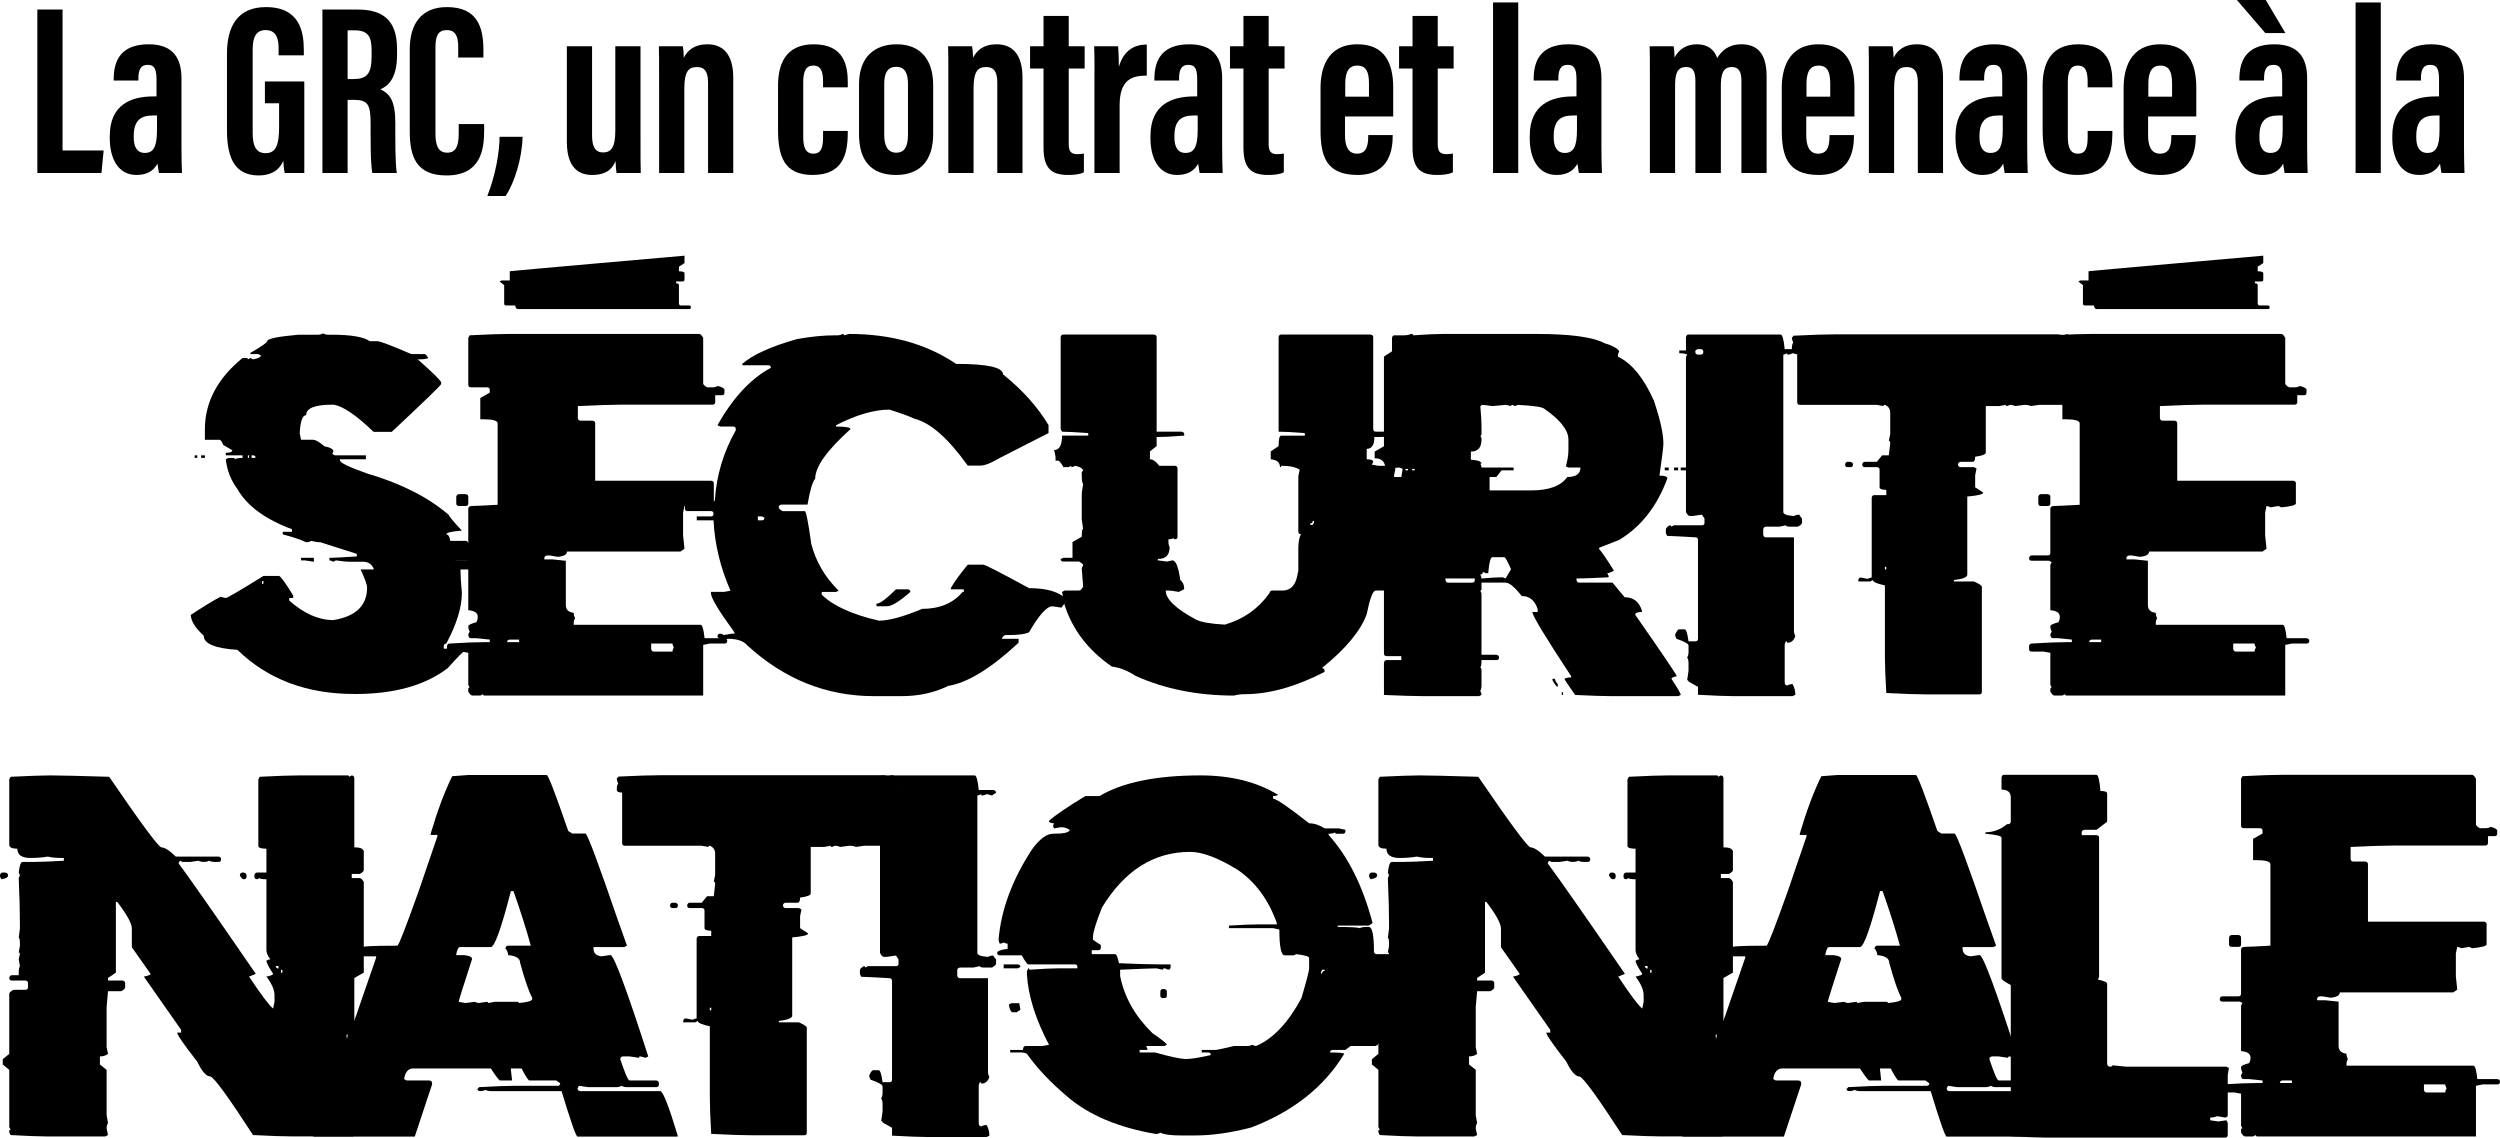 <?xml version="1.0" encoding="UTF-8"?>
<svg id="_ÎÓÈ_1" data-name="—ÎÓÈ_1" xmlns="http://www.w3.org/2000/svg" viewBox="0 0 1280.727 582.788">
  <g>
    <path d="M1.414,447.005h1.312c.941,.201,1.413,.673,1.413,1.413,0,1.01-1.144,1.683-3.432,2.019l-.707-1.312v-.706c.136-.941,.606-1.413,1.414-1.413Zm24.532-49.772c4.375,0,14.369,.237,29.984,.707,15.951,23.355,24.834,35.402,26.652,36.142,1.75,0,4.24,1.582,7.471,4.745h21.907c.874,.136,1.312,.606,1.312,1.413,0,.876-.439,1.312-1.312,1.312h-2.12c-1.01,0-1.918-.202-2.726-.606-.742,.403-1.65,.606-2.726,.606-1.009,0-1.918-.202-2.726-.606l-4.038,.606h-4.139l-1.312-.606-.707,1.312c5.383,7.202,18.575,26.081,39.574,56.636l-3.433,1.413c6.259,9.424,10.363,14.875,12.316,16.355l.707-3.433v-3.433c0-2.69-1.381-5.856-4.14-9.489,2.287-.47,3.433-.941,3.433-1.413-2.289-3.499-3.433-5.755-3.433-6.765,.874-.47,1.548-.706,2.019-.706-1.348-1.682-2.019-3.264-2.019-4.745v-36.243c-2.289,0-3.433-.201-3.433-.606l-1.312,.606c-.943,0-1.413-.436-1.413-1.312v-.706c.134-.941,.606-1.413,1.413-1.413h4.745v-12.216c-2.761,0-4.139-.471-4.139-1.413v-34.123l.706-1.312c9.086-.47,15.916-.707,20.494-.707h24.532c.47,0,.706,.237,.706,.707l1.414-.707c.874,.136,1.312,.606,1.312,1.414v35.435c2.96,0,4.575,.674,4.846,2.019v9.591c0,.673-.707,1.347-2.12,2.019h-4.038v2.12h4.038c.672,0,1.379,.674,2.12,2.019v46.438l-4.846,2.727v26.551c0,.606-1.348,1.515-4.039,2.726l.606,4.846v16.355c2.287,0,3.433,.439,3.433,1.312v25.239l.706,3.432-1.413,.707h-30.69c-4.51,0-11.342-.236-20.494-.707-12.518-19.315-19.787-29.31-21.806-29.983-2.087,0-4.341-2.523-6.764-7.571-6.865-8.816-10.297-13.796-10.297-14.941h2.019v-1.413l-19.08-27.258c2.287-.47,3.432-.941,3.432-1.413l-9.59-13.629v-9.591c0-2.558-2.491-7.101-7.471-13.629h-.707v36.242l-4.038,2.727v1.312h7.471c.874,.136,1.312,.606,1.312,1.414v2.019c0,.674-.674,1.348-2.019,2.019h-6.764l-.707,8.177v20.494l.707,3.433c-1.077,.875-2.458,1.312-4.139,1.312v4.139l3.433,2.726v23.22l.707,4.038c-.472,.808-.707,1.717-.707,2.727l.707,3.432-1.413,.707H23.926c-3.904,0-10.062-.236-18.475-.707l-.707-1.312v-.707c0-.472,.235-.707,.707-.707l-.707-1.312v-29.378l-3.332-2.726v-2.726l3.332-2.726v-30.69c0-.672,.707-1.379,2.12-2.12h6.057c.942,0,1.414-.436,1.414-1.312v-2.019c0-.942-.472-1.414-1.414-1.414H6.158c-.943,0-1.413-.436-1.413-1.312,.134-.942,.606-1.414,1.413-1.414h3.433v-1.312c0-1.547,.202-2.69,.606-3.432l-.606-3.433,.606-2.727c0-.47-.202-.706-.606-.706l.606-3.433v-1.312c0-1.817-.202-2.726-.606-2.726l.606-4.846v-2.726c0-5.922-.202-13.629-.606-23.119l.606-1.413-.606-1.413c.404-3.635,1.076-5.452,2.019-5.452h6.158c3.163,0,8.143-.202,14.941-.606v-1.413h-.606c-3.366,0-5.89-.235-7.571-.707-2.962,.472-5.923,.707-8.884,.707-4.51,0-6.764-1.581-6.764-4.745-2.761,0-4.139-.672-4.139-2.019v-33.517l.707-1.312c9.758-.47,16.59-.707,20.494-.707Zm98.229,49.772h.707c.941,.201,1.413,.673,1.413,1.413v.706c0,.876-.472,1.312-1.413,1.312-.674,0-1.348-.672-2.019-2.019,.134-.941,.571-1.413,1.312-1.413Zm17.061,47.852c.134,.875,.606,1.312,1.413,1.312v-1.312h-1.413Zm2.726,2.019v1.413h.707v-1.413h-.707Z"/>
    <path d="M239.82,397.032h40.281c.808,.136,4.475,9.691,11.004,28.671l2.019,1.312h6.865c1.212,.943,6.663,15.547,16.355,43.815l4.846,13.629-1.413,.706h-15.749v.707c0,2.423,1.379,3.769,4.14,4.038l4.139-.606h.606c1.951,1.01,8.345,18.308,19.182,51.891l-1.413,.706c-1.549-.47-2.458-.706-2.726-.706-.404,0-.606,.236-.606,.706l-4.846-.706h-3.433c-.875,.136-1.312,.606-1.312,1.413,2.424,7.269,4.004,10.903,4.745,10.903h13.73c.873,.136,1.312,.606,1.312,1.413v.606c0,.943-.439,1.414-1.312,1.414h-15.043c-1.077,0-1.985-.235-2.726-.707-.808,.472-1.751,.707-2.826,.707h-14.336l-4.745-.707-.706,1.413c.134,.876,.606,1.312,1.413,1.312h40.987c1.346,0,4.307,7.537,8.884,22.614v.706h-51.284c-.742,0-3.468-7.773-8.178-23.32h-36.243c-1.009,0-1.918-.201-2.726-.606-.808,.404-1.716,.606-2.726,.606-.943,0-1.413-.436-1.413-1.312,.47,0,.706-.234,.706-.706,8.413-.471,14.571-.707,18.475-.707h21.907c.874,0,1.312-.436,1.312-1.312l-2.019-1.413h-13.73c-.539,0-1.885-2.053-4.038-6.158h-5.451v.706c0,.404,.202,2.222,.606,5.452h-6.158c-.472,0-2.054-2.053-4.745-6.158h-39.675c-2.625,0-4.207,1.817-4.745,5.451l1.312,.707h11.61c.941,.136,1.413,.606,1.413,1.413v.606l-8.884,26.753h-51.992v-.706l9.591-27.358-20.494-.707c-.941,0-1.413-.438-1.413-1.312,2.289-7.335,3.904-11.004,4.846-11.004h18.475c3.299,0,5.553-3.869,6.765-11.61,.808-.065,3.096-5.754,6.864-17.061l7.572-21.907v-.707h-6.865c-.941-4.24-1.11-5.72-.505-4.442-.606-.672,5.484-1.009,18.273-1.009,.673-.135,4.307-9.455,10.903-27.965l9.591-28.065v-.707h-3.433v-.706c3.433-11.644,7.101-21.436,11.004-29.378l8.178-.606Zm21.907,59.462c-4.914,19.115-8.347,28.671-10.298,28.671h-15.749c-.875,0-1.549,1.381-2.019,4.14h4.139c2.691,.27,4.039,.943,4.039,2.019-4.578,14.067-6.865,21.369-6.865,21.907l3.433,.606,4.846-.606c.874,.404,1.547,.606,2.019,.606l4.14-.606c.403,0,.606,.202,.606,.606l3.433-.606h11.609c.471,0,.707,.202,.707,.606,4.576-.403,6.865-1.075,6.865-2.019v-.707c-1.684-3.028-3.735-8.95-6.158-17.768,0-2.356-2.054-3.701-6.158-4.038,0-1.144-.472-2.287-1.414-3.433,.202-.941,.672-1.413,1.414-1.413h11.609c-2.289-8.345-5.25-17.667-8.884-27.965h-1.312Z"/>
    <path d="M338.505,397.133h113.573c1.01,0,1.919,.236,2.727,.707,.808-.471,1.716-.707,2.726-.707,.941,1.145,1.413,2.054,1.413,2.726l-.707,1.413c.471,2.357,1.379,4.174,2.727,5.452v25.845l-.707,1.312-3.433-.606h-14.234l-4.14,.606c-.741-.403-1.852-.606-3.331-.606l-4.745,.606c-.808-.403-1.716-.606-2.726-.606l-1.413,.606c-.472,0-.707-.201-.707-.606l-3.331,.606h-6.865v23.826c0,.942-1.817,1.649-5.451,2.119,0,1.751-.439,2.625-1.312,2.625h-6.158c-.876,.202-1.312,.674-1.312,1.414,.134,.875,.571,1.312,1.312,1.312h6.864l1.312,.707-.706,3.433v6.158l4.139,2.726c0,.876-2.726,1.549-8.177,2.019v40.079c0,1.279-2.289,2.188-6.865,2.726v.706h10.297c2.691,1.212,4.038,2.12,4.038,2.727v53.809c0,.874-.439,1.312-1.312,1.312h-27.258c-4.578,0-11.375-.236-20.394-.707-.472-8.346-.706-14.471-.706-18.374v-36.747c-4.106-.874-6.158-1.782-6.158-2.726l-1.312,.706h-6.158v-.706c.134-.874,.606-1.312,1.413-1.312l3.331,.707c.874-.471,1.581-.707,2.12-.707v-40.887c.135-.874,.571-1.312,1.312-1.312h6.158v-2.726c-2.288,0-3.432-.438-3.432-1.312v-8.884c0-.942-.472-1.414-1.414-1.414h-6.057c-.943,0-1.414-.436-1.414-1.312,.135-.942,.606-1.414,1.414-1.414h6.057l2.726-3.331h3.433l.707-6.158c0-.874-.236-1.312-.707-1.312l.707-3.433v-10.903c0-1.951-.909-3.297-2.726-4.038-.472,0-.707,.202-.707,.606l-3.433-.606h-39.372c-.941,0-1.413-.47-1.413-1.413v-25.845c-1.817,0-2.727-.436-2.727-1.312v-.706c0-1.01,.237-1.918,.707-2.727-.47-.808-.707-1.716-.707-2.726,.472,0,.707-.234,.707-.706,9.758-.471,17.026-.707,21.807-.707Zm6.057,65.317h1.414c.873,.202,1.312,.674,1.312,1.414,0,.875-.44,1.312-1.312,1.312h-1.414c-.875,0-1.312-.436-1.312-1.312,.135-.942,.571-1.414,1.312-1.414Zm19.081,53.81v1.312h.706v-1.312h-.706Z"/>
    <path d="M452.132,397.233h47.145c.941,0,1.648,2.491,2.12,7.471h7.471c.941,.202,1.413,.674,1.413,1.414l-2.12,1.413c-1.549-.47-2.457-.707-2.726-.707-.808,.472-1.716,.707-2.726,.707v-.707c-.876,.472-1.549,.707-2.019,.707v80.663c0,1.077,1.817,1.751,5.452,2.019,.808-.47,1.716-.707,2.726-.707,0,.202,.47,.876,1.413,2.019v2.12c0,.606-.706,1.279-2.12,2.019h-4.038c-1.413,0-2.12-.235-2.12-.707l-3.331,.707h-6.865c-.943,.135-1.413,.606-1.413,1.413v2.726c.134,.875,.606,1.312,1.413,1.312h14.336v47.852c0,1.01,.234,1.918,.706,2.726-.741,2.289-2.12,3.433-4.139,3.433,0-.47-.236-.707-.707-.707l-.606,1.414v19.787c.134,.941,.571,1.413,1.312,1.413,.808-.472,1.716-.707,2.726-.707,.941,1.682,1.413,3.499,1.413,5.452l-1.413,.706h-30.084c-3.837,0-9.962-.236-18.374-.706v-4.038l-4.846-2.727c0-.472-.237-.706-.707-.706l.707-4.846v-4.039c0-1.077-.237-1.985-.707-2.726,.47-.808,.707-1.716,.707-2.726v-3.433c0-.874-2.054-2.019-6.158-3.433-.471-.873-.707-1.547-.707-2.019,.741-1.884,1.446-2.827,2.12-2.827h2.726c.808,0,1.48,2.054,2.019,6.158h3.433c.941,0,1.413-.436,1.413-1.312v-50.578c0-.941-.472-1.413-1.413-1.413-8.011-.47-12.787-.707-14.336-.707l-.707-1.312v-2.019c0-.672,.674-1.379,2.019-2.12,.472,0,.707,.236,.707,.707l1.413-.707h14.335c.874,0,1.312-.438,1.312-1.312v-2.12l-1.312-2.019-4.846,.707h-1.312c-.673,0-1.347-.672-2.019-2.019v-79.351l.606-1.312c-.674-.47-2.019-.707-4.038-.707v-1.413h3.433v-6.764c.134-.942,.571-1.414,1.312-1.414Zm3.433,8.885c.134,.943,.606,1.413,1.413,1.413h1.312c.941,0,1.413-.47,1.413-1.413,0-.942-.472-1.414-1.413-1.414h-1.312c-.943,.202-1.413,.674-1.413,1.414Z"/>
    <path d="M615.025,397.233c15.681,0,28.939,3.332,39.775,9.995-.808,.403-1.683,.606-2.624,.606v1.312c1.615,0,7.773,4.207,18.475,12.619,2.625,0,5.282,.876,7.976,2.625h7.369l3.231,.707v.706c0,.876-.439,1.312-1.312,1.312h-3.331c-.404,0-.606-.235-.606-.706-.742,.471-1.853,.706-3.332,.706v.606c10.027,11.173,17.531,26.216,22.513,45.127l-1.918,1.312h-15.951v.707c6.527,0,10.298,.202,11.308,.606,.739-.403,1.85-.606,3.331-.606h1.312c1.749,0,2.625,4.207,2.625,12.619,.134,.875,.571,1.312,1.312,1.312h6.663c.403,0,.606,.202,.606,.606l1.413-.606h.606c2.69,.27,4.038,.908,4.038,1.918,0,14.739-4.207,29.58-12.619,44.522l-1.312,.606h-12.62l-2.726,2.019h-6.561c-.876,.136-1.312,.573-1.312,1.312,4.846,0,7.269,.237,7.269,.707-10.298,16.96-26.215,29.545-47.752,37.757-10.499,2.691-20.023,4.038-28.57,4.038h-7.269c-5.184,0-8.717-.472-10.6-1.413-.876,.47-1.55,.707-2.019,.707-19.451-3.299-34.695-9.727-45.732-19.283-8.548-7.2-15.413-14.469-20.595-21.806-.741-.47-1.615-.707-2.625-.707h-5.956v-1.312h6.561c0-1.345,.471-2.019,1.414-2.019h8.581l3.331-.606c-6.864-13.057-10.635-25.003-11.307-35.839v-2.019l.707-1.312c.403,0,.606,.236,.606,.707,6.663-.471,11.542-.707,14.639-.707h9.894v-.707c0-.873-.439-1.312-1.312-1.312h-23.825c-.54,0-1.65-1.547-3.332-4.644h-11.307c-.876,0-1.312-.436-1.312-1.312,0-.874,1.782-1.547,5.351-2.019v-2.625c-.472,0-1.145-.202-2.019-.606-.875,.403-1.549,.606-2.019,.606-.404-.874-.606-1.548-.606-2.019,1.277-15.345,6.999-30.791,17.162-46.338,3.902-5.316,7.471-7.976,10.701-7.976,5.72,0,8.581-.672,8.581-2.019-1.481-.874-2.794-1.312-3.938-1.312h-.706l-3.332,.606-.606-1.312,.606-1.312c-1.751,0-2.625-.436-2.625-1.312,3.297-2.893,9.49-7.1,18.576-12.619h7.269c11.845-7.066,29.108-10.601,51.79-10.601Zm-100.855,96.815h7.269c.874,.136,1.312,.573,1.312,1.312l-1.312,.707h-7.269v-2.019Zm3.938,19.889h4.038l.606,3.331-1.919,1.312h-2.019c-.876,0-1.549-1.312-2.019-3.937l1.312-.707Zm41.796-33.82v1.312l4.038,2.726v1.312c0,.876-.472,1.312-1.414,1.312h-3.231v2.019h11.913c.739,0,1.413,1.549,2.019,4.644,9.49,.404,16.557,.606,21.201,.606h5.249v1.312c0,.943-.439,1.414-1.312,1.414-.808-.471-1.447-.707-1.918-.707-.472,0-.706,.236-.706,.707l-3.332-.707c-1.615,0-7.809,.236-18.575,.707v3.231c2.152,10.837,7.672,20.595,16.557,29.276,4.912,3.366,7.369,5.351,7.369,5.957l-1.312,.606h-9.288l.606,1.312v.706h-3.938v1.312h7.976c7.874,2.222,13.157,3.332,15.85,3.332,2.557,0,6.764-.672,12.619-2.019,0-.874-.439-1.312-1.312-1.312h-3.331v-1.312h7.269c.47,0,3.566-.672,9.288-2.019h6.663c1.01,0,1.883-.202,2.625-.606,.873,.403,1.547,.606,2.019,.606,8.683-3.701,16.421-11.878,23.22-24.532,2.625-8.884,3.938-13.965,3.938-15.244v-5.351c0-.74-2.188-1.379-6.562-1.918l-1.312,.606h-4.644c-1.817,0-2.726-4.407-2.726-13.225l-3.231-.707h-22.614v-1.312c6.663-.403,11.542-.606,14.639-.606h9.894v-.707c-4.174-11.776-10.803-20.83-19.889-27.156-10.029-6.191-18.206-9.288-24.531-9.288-18.51,0-33.552,9.489-45.127,28.469-3.097,7.809-4.644,12.89-4.644,15.244Zm35.839,26.552h.706c.874,.136,1.312,.572,1.312,1.312v2.019c0,.876-.439,1.312-1.312,1.312h-.706c-.876,0-1.312-.436-1.312-1.312v-2.019c.134-.874,.57-1.312,1.312-1.312Zm81.571-9.894l-.606,1.312v.606h.606c0-.874,.436-1.312,1.312-1.312v-.606h-1.312Z"/>
    <path d="M702.806,447.005h1.312c.941,.201,1.413,.673,1.413,1.413,0,1.01-1.144,1.683-3.433,2.019l-.706-1.312v-.706c.136-.941,.606-1.413,1.413-1.413Zm24.532-49.772c4.374,0,14.368,.237,29.983,.707,15.951,23.355,24.835,35.402,26.652,36.142,1.749,0,4.239,1.582,7.47,4.745h21.907c.874,.136,1.312,.606,1.312,1.413,0,.876-.439,1.312-1.312,1.312h-2.12c-1.009,0-1.918-.202-2.726-.606-.741,.403-1.649,.606-2.726,.606-1.01,0-1.918-.202-2.726-.606l-4.038,.606h-4.14l-1.312-.606-.706,1.312c5.384,7.202,18.575,26.081,39.574,56.636l-3.433,1.413c6.259,9.424,10.363,14.875,12.316,16.355l.707-3.433v-3.433c0-2.69-1.381-5.856-4.14-9.489,2.287-.47,3.433-.941,3.433-1.413-2.289-3.499-3.433-5.755-3.433-6.765,.874-.47,1.548-.706,2.019-.706-1.348-1.682-2.019-3.264-2.019-4.745v-36.243c-2.289,0-3.433-.201-3.433-.606l-1.312,.606c-.943,0-1.413-.436-1.413-1.312v-.706c.134-.941,.606-1.413,1.413-1.413h4.745v-12.216c-2.761,0-4.139-.471-4.139-1.413v-34.123l.706-1.312c9.086-.47,15.916-.707,20.494-.707h24.532c.47,0,.706,.237,.706,.707l1.414-.707c.874,.136,1.312,.606,1.312,1.414v35.435c2.96,0,4.575,.674,4.846,2.019v9.591c0,.673-.707,1.347-2.12,2.019h-4.038v2.12h4.038c.672,0,1.379,.674,2.12,2.019v46.438l-4.846,2.727v26.551c0,.606-1.348,1.515-4.039,2.726l.606,4.846v16.355c2.287,0,3.433,.439,3.433,1.312v25.239l.706,3.432-1.413,.707h-30.69c-4.51,0-11.342-.236-20.494-.707-12.518-19.315-19.787-29.31-21.806-29.983-2.087,0-4.341-2.523-6.764-7.571-6.865-8.816-10.298-13.796-10.298-14.941h2.019v-1.413l-19.081-27.258c2.287-.47,3.433-.941,3.433-1.413l-9.591-13.629v-9.591c0-2.558-2.49-7.101-7.471-13.629h-.706v36.242l-4.038,2.727v1.312h7.471c.873,.136,1.312,.606,1.312,1.414v2.019c0,.674-.673,1.348-2.019,2.019h-6.764l-.707,8.177v20.494l.707,3.433c-1.078,.875-2.458,1.312-4.14,1.312v4.139l3.433,2.726v23.22l.707,4.038c-.472,.808-.707,1.717-.707,2.727l.707,3.432-1.414,.707h-29.983c-3.904,0-10.062-.236-18.475-.707l-.707-1.312v-.707c0-.472,.235-.707,.707-.707l-.707-1.312v-29.378l-3.331-2.726v-2.726l3.331-2.726v-30.69c0-.672,.707-1.379,2.12-2.12h6.058c.941,0,1.413-.436,1.413-1.312v-2.019c0-.942-.472-1.414-1.413-1.414h-6.764c-.943,0-1.414-.436-1.414-1.312,.135-.942,.606-1.414,1.414-1.414h3.433v-1.312c0-1.547,.201-2.69,.606-3.432l-.606-3.433,.606-2.727c0-.47-.202-.706-.606-.706l.606-3.433v-1.312c0-1.817-.202-2.726-.606-2.726l.606-4.846v-2.726c0-5.922-.202-13.629-.606-23.119l.606-1.413-.606-1.413c.403-3.635,1.075-5.452,2.019-5.452h6.158c3.163,0,8.143-.202,14.941-.606v-1.413h-.606c-3.366,0-5.891-.235-7.572-.707-2.962,.472-5.923,.707-8.884,.707-4.51,0-6.764-1.581-6.764-4.745-2.761,0-4.14-.672-4.14-2.019v-33.517l.707-1.312c9.758-.47,16.59-.707,20.494-.707Zm98.228,49.772h.707c.941,.201,1.413,.673,1.413,1.413v.706c0,.876-.472,1.312-1.413,1.312-.674,0-1.348-.672-2.019-2.019,.134-.941,.571-1.413,1.312-1.413Zm17.061,47.852c.134,.875,.606,1.312,1.413,1.312v-1.312h-1.413Zm2.726,2.019v1.413h.707v-1.413h-.707Z"/>
    <path d="M941.212,397.032h40.281c.808,.136,4.475,9.691,11.004,28.671l2.019,1.312h6.865c1.212,.943,6.663,15.547,16.355,43.815l4.846,13.629-1.413,.706h-15.749v.707c0,2.423,1.379,3.769,4.14,4.038l4.139-.606h.606c1.951,1.01,8.345,18.308,19.182,51.891l-1.413,.706c-1.549-.47-2.458-.706-2.726-.706-.404,0-.606,.236-.606,.706l-4.846-.706h-3.433c-.875,.136-1.312,.606-1.312,1.413,2.424,7.269,4.004,10.903,4.745,10.903h13.73c.873,.136,1.312,.606,1.312,1.413v.606c0,.943-.439,1.414-1.312,1.414h-15.043c-1.077,0-1.985-.235-2.726-.707-.808,.472-1.751,.707-2.826,.707h-14.336l-4.745-.707-.706,1.413c.134,.876,.606,1.312,1.413,1.312h40.987c1.346,0,4.307,7.537,8.884,22.614v.706h-51.284c-.742,0-3.468-7.773-8.178-23.32h-36.243c-1.009,0-1.918-.201-2.726-.606-.808,.404-1.716,.606-2.726,.606-.943,0-1.413-.436-1.413-1.312,.47,0,.706-.234,.706-.706,8.413-.471,14.571-.707,18.475-.707h21.907c.874,0,1.312-.436,1.312-1.312l-2.019-1.413h-13.73c-.539,0-1.885-2.053-4.038-6.158h-5.451v.706c0,.404,.202,2.222,.606,5.452h-6.158c-.472,0-2.054-2.053-4.745-6.158h-39.675c-2.625,0-4.207,1.817-4.745,5.451l1.312,.707h11.61c.941,.136,1.413,.606,1.413,1.413v.606l-8.884,26.753h-51.992v-.706l9.591-27.358-20.494-.707c-.941,0-1.413-.438-1.413-1.312,2.289-7.335,3.904-11.004,4.846-11.004h18.475c3.299,0,5.553-3.869,6.765-11.61,.808-.065,3.096-5.754,6.864-17.061l7.572-21.907v-.707h-6.865c-.941-4.24-1.11-5.72-.505-4.442-.606-.672,5.484-1.009,18.273-1.009,.673-.135,4.307-9.455,10.903-27.965l9.591-28.065v-.707h-3.433v-.706c3.433-11.644,7.101-21.436,11.004-29.378l8.178-.606Zm21.907,59.462c-4.914,19.115-8.347,28.671-10.298,28.671h-15.749c-.875,0-1.549,1.381-2.019,4.14h4.139c2.691,.27,4.039,.943,4.039,2.019-4.578,14.067-6.865,21.369-6.865,21.907l3.433,.606,4.846-.606c.874,.404,1.547,.606,2.019,.606l4.14-.606c.403,0,.606,.202,.606,.606l3.433-.606h11.609c.471,0,.707,.202,.707,.606,4.576-.403,6.865-1.075,6.865-2.019v-.707c-1.684-3.028-3.735-8.95-6.158-17.768,0-2.356-2.054-3.701-6.158-4.038,0-1.144-.472-2.287-1.414-3.433,.202-.941,.672-1.413,1.414-1.413h11.609c-2.289-8.345-5.25-17.667-8.884-27.965h-1.312Z"/>
    <path d="M1026.672,396.931h47.348c.874,0,1.548,2.761,2.019,8.278,2.287,0,3.433,.439,3.433,1.312v14.437l-5.452,4.14h-6.158c-.943,.136-1.413,.572-1.413,1.312v1.413h7.571c.874,.136,1.312,.572,1.312,1.312v71.375l-.606,1.312c3.163,.673,4.745,1.38,4.745,2.119v41.089c.134,.943,.606,1.413,1.413,1.413,.874,0,1.312-.234,1.312-.706l6.865,.706h51.486l1.312,.707-.606,3.433v20.595c0,.874-.472,1.312-1.414,1.312l-4.139-.707c-.741,.471-1.885,.707-3.433,.707v1.413c.336,0,1.717,.202,4.14,.606l4.139-.606,.707,1.312v6.158c0,.941-.472,1.413-1.414,1.413h-91.263c-3.836,0-9.994-.236-18.475-.706v-6.158c0-.674-.674-1.348-2.019-2.019h-6.159v-1.413h6.159c.606,0,1.277-.674,2.019-2.019v-65.822c-3.164-1.749-4.745-2.893-4.745-3.433v-72.081c0-.874-2.759-1.548-8.278-2.019v-.706c4.24-.135,7.908-1.515,11.005-4.14,1.345,0,2.019-.436,2.019-1.312v-12.417c0-2.691-1.582-4.038-4.745-4.038v-6.158c.135-.942,.571-1.414,1.312-1.414Z"/>
    <path d="M1169.273,396.931h97.118c.606,0,1.278,.674,2.019,2.019v23.32c0,.606,.672,1.279,2.019,2.019h2.727c1.075,0,2.019-.235,2.826-.707,2.221,.606,3.332,1.279,3.332,2.019v1.414c0,.875-.439,1.312-1.312,1.312h-3.433v3.433c0,.942-.472,1.413-1.413,1.413h-47.147c-4.779,0-12.048,.236-21.806,.706v6.158c.134,.876,.57,1.312,1.312,1.312h6.158c.941,.136,1.413,.606,1.413,1.414v29.378h59.462c.874,.135,1.312,.572,1.312,1.312v10.298c0,.875-2.49,1.549-7.471,2.019l-1.413-.707-4.038,.707c-.943-.471-1.65-.707-2.12-.707l-.707,3.433v11.609l.707,6.865-2.019,1.413h-58.149c0,1.549-1.582,2.458-4.745,2.726l-4.139-.706h-1.312c-.943,.136-1.413,.606-1.413,1.413v.606h4.139l6.865,.707v22.613c0,2.423,1.346,3.771,4.038,4.039,0,1.009,.234,1.918,.706,2.726-.472,.808-.706,1.716-.706,2.726v.707h65.015c.874,0,1.548,2.288,2.019,6.864h10.196c.941,.136,1.413,.573,1.413,1.312,0,.943-.472,1.413-1.413,1.413h-7.471l-3.433,.707v25.945h-112.06c-.472,0-.707-.236-.707-.707l-1.413,.707h-4.038c-.674,0-1.381-.674-2.12-2.019v-1.414c0-.472,.234-.706,.706-.706l-.706-1.312v-16.456l-3.433-.606h-6.058c-.941,0-1.413-.47-1.413-1.413v-1.414c.136-.874,.606-1.312,1.413-1.312,7.606-.47,13.528-.706,17.769-.706h2.726v-1.312l-6.865-.707h-2.726c-.943,0-1.413-.672-1.413-2.019l.706-1.414c-.472-.808-.706-1.716-.706-2.726,0-.606,1.379-1.277,4.139-2.019,.471-.808,.707-1.75,.707-2.827,0-1.951-1.615-3.062-4.846-3.331v-23.321l.706-1.312-1.312-.706h-8.885c-.941,0-1.413-.438-1.413-1.312,.136-.941,.606-1.413,1.413-1.413h8.178c.874,0,1.312-.471,1.312-1.414v-22.513c0-.941,.706-1.413,2.12-1.413,1.413,0,5.72-.202,12.922-.606v-41.694c0-1.414-2.49-2.12-7.471-2.12h-1.413v-10.903l4.846-2.726v-1.414c0-.873-.472-1.312-1.413-1.312h-8.178c-.943,0-1.413-.471-1.413-1.414v-23.926l.706-1.312c9.152-.47,15.984-.707,20.494-.707Zm-25.945,82.076h3.433c.874,.136,1.312,.573,1.312,1.312v3.433c0,.875-.439,1.312-1.312,1.312h-3.433c-.941,0-1.413-.438-1.413-1.312v-3.433c.202-.874,.673-1.312,1.413-1.312Zm24.633,75.817h6.158v-1.312h-4.846c-.875,.136-1.312,.572-1.312,1.312Zm73.798,.706v2.727c.134,.943,.606,1.413,1.413,1.413h9.49c0-.538,.235-1.245,.707-2.12-.472-.874-.707-1.548-.707-2.019h-10.903Z"/>
  </g>
  <g>
    <path d="M165.541,170.77c.74,.472,1.616,.707,2.625,.707h2.019c9.692,0,16.118,1.11,19.282,3.331h3.938c1.346,0,7.1,2.188,17.263,6.562h6.663c.672,0,1.346,.673,2.019,2.019-.472,.472-2.256,.707-5.351,.707,8.008,7.066,12.014,11.039,12.014,11.913v.706c-.202,.741-8.649,8.919-25.34,24.532h-9.288c-9.02-8.683-15.885-13.326-20.595-13.932h-.606c-8.884,0-13.326,1.784-13.326,5.351-1.885,0-2.996,3.097-3.332,9.288l.707,3.331h5.956c1.48,0,3.466,1.11,5.957,3.331,3.095,.606,4.644,1.481,4.644,2.625l-.606,1.312,1.312,.707h15.951v2.019h-13.326v.606c.134,1.211,4.778,3.432,13.932,6.663,17.566,5.183,31.531,12.283,41.896,21.301,0,.54,2.221,3.197,6.663,7.976-5.317,.404-7.976,1.044-7.976,1.918,1.01,0,1.682,1.11,2.019,3.332h7.975c1.211,0,2.524,2.659,3.938,7.976l-1.312,.706h-6.663c-.875,.136-1.312,.573-1.312,1.312h8.682c.606,0,1.245,.674,1.919,2.019v1.312c0,.875-.439,1.312-1.312,1.312h-6.663v.707c0,2.289,.235,6.058,.707,11.307,0,7.337-2.66,15.986-7.976,25.945-.875,.136-1.312,.573-1.312,1.312v1.312h9.288c.874,.136,1.312,.573,1.312,1.312-.54,0-3.399,2.894-8.581,8.683-11.577,8.815-27.326,13.225-47.247,13.225h-.606c-24.431,0-44.387-7.538-59.866-22.613-11.509-.74-17.263-3.163-17.263-7.269-4.24-3.836-6.461-7.369-6.663-10.6,6.595-4.374,11.676-7.471,15.244-9.288l2.726,.606c1.278-.336,7.706-4.104,19.283-11.307h7.975c.74,0,3.163,3.331,7.269,9.994v1.312h-2.019v1.312c7.537,6.663,15.075,9.995,22.614,9.995,11.509-1.884,17.263-7.436,17.263-16.658,0-1.413-1.11-4.508-3.332-9.288h6.663v-.606c-1.145-2.221-2.894-3.331-5.25-3.331h-6.663c-1.885,0-4.341-.235-7.37-.707l-1.312,.707c-.875-.471-1.549-.707-2.019-.707v-1.312h.707c1.211,0,5.653-.234,13.326-.706v-1.312l-18.677-5.957c-1.347,0-2.894-.234-4.644-.706-.741,.472-1.615,.706-2.624,.706-2.827-1.345-6.832-2.69-12.014-4.038v-1.312h4.745v-1.312c-13.73-5.113-23.052-11.979-27.964-20.595-3.366-4.575-5.351-9.656-5.957-15.244l1.312-.706h2.625c.47,0,.707,.236,.707,.706,.672-.47,1.984-.706,3.938-.706v-1.312h-8.582v-1.312c2.221,0,3.332-.438,3.332-1.312l-4.644-2.726c-.674-1.75-1.347-2.625-2.019-2.625h-7.37v-5.351c0-13.864,6.427-26.046,19.283-36.546h2.019c.47,0,.707,.237,.707,.707l1.312-.707,1.312,.707c2.691-.47,4.038-1.144,4.038-2.019l-1.414-.706h-3.937v-.606c5.72-3.297,8.581-5.283,8.581-5.957,0-1.277,5.316-2.388,15.951-3.331h9.995c1.01,0,1.918-.235,2.726-.707Zm-65.822,62.491h1.312v1.312h-1.312v-1.312Zm3.332,0h1.918v1.312h-1.918v-1.312Zm23.926,0v1.312h.606v-1.312h-.606Zm1.918,0v1.312h2.019c0-.874-.439-1.312-1.312-1.312h-.707Zm5.351,64.409v1.413h.707v-1.413h-.707Zm19.989-11.913h6.562v2.019l-4.644-.707h-1.918v-1.312Z"/>
    <path d="M261.097,171.073h97.119c.606,0,1.277,.674,2.019,2.019v23.32c0,.606,.672,1.279,2.019,2.019h2.726c1.076,0,2.019-.235,2.827-.707,2.221,.606,3.332,1.279,3.332,2.019v1.414c0,.875-.439,1.312-1.312,1.312h-3.433v3.433c0,.942-.472,1.413-1.414,1.413h-47.145c-4.78,0-12.048,.236-21.807,.706v6.158c.134,.876,.571,1.312,1.312,1.312h6.158c.942,.136,1.414,.606,1.414,1.414v29.378h59.462c.874,.135,1.312,.572,1.312,1.312v10.298c0,.875-2.491,1.549-7.471,2.019l-1.414-.707-4.038,.707c-.943-.471-1.65-.707-2.12-.707l-.707,3.433v11.609l.707,6.865-2.019,1.413h-58.15c0,1.549-1.582,2.458-4.745,2.726l-4.139-.706h-1.312c-.943,.136-1.414,.606-1.414,1.413v.606h4.139l6.865,.707v22.613c0,2.423,1.346,3.771,4.039,4.039,0,1.009,.235,1.918,.707,2.726-.472,.808-.707,1.716-.707,2.726v.707h65.015c.874,0,1.547,2.288,2.019,6.864h10.196c.942,.136,1.414,.573,1.414,1.312,0,.943-.472,1.413-1.414,1.413h-7.471l-3.432,.707v25.945h-112.06c-.472,0-.707-.236-.707-.707l-1.413,.707h-4.039c-.673,0-1.38-.674-2.12-2.019v-1.414c0-.472,.235-.706,.707-.706l-.707-1.312v-16.456l-3.433-.606h-6.057c-.942,0-1.414-.47-1.414-1.413v-1.414c.136-.874,.606-1.312,1.414-1.312,7.606-.47,13.528-.706,17.768-.706h2.726v-1.312l-6.865-.707h-2.726c-.943,0-1.413-.672-1.413-2.019l.707-1.414c-.472-.808-.707-1.716-.707-2.726,0-.606,1.378-1.277,4.139-2.019,.47-.808,.707-1.75,.707-2.827,0-1.951-1.615-3.062-4.846-3.331v-23.321l.707-1.312-1.312-.706h-8.884c-.942,0-1.414-.438-1.414-1.312,.136-.941,.606-1.413,1.414-1.413h8.177c.874,0,1.312-.471,1.312-1.414v-22.513c0-.941,.707-1.413,2.12-1.413s5.72-.202,12.922-.606v-41.694c0-1.414-2.491-2.12-7.471-2.12h-1.413v-10.903l4.846-2.726v-1.414c0-.873-.472-1.312-1.414-1.312h-8.177c-.943,0-1.413-.471-1.413-1.414v-23.926l.707-1.312c9.152-.47,15.984-.707,20.494-.707Zm-25.945,82.076h3.433c.874,.136,1.312,.573,1.312,1.312v3.433c0,.875-.439,1.312-1.312,1.312h-3.433c-.942,0-1.413-.438-1.413-1.312v-3.433c.202-.874,.673-1.312,1.413-1.312Zm24.633,75.817h6.158v-1.312h-4.846c-.875,.136-1.312,.572-1.312,1.312Zm73.798,.706v2.727c.134,.943,.606,1.413,1.414,1.413h9.49c0-.538,.235-1.245,.707-2.12-.472-.874-.707-1.548-.707-2.019h-10.903Z"/>
    <path d="M431.662,171.073c.47,0,.707,.237,.707,.707l2.625-.707c21.402,0,39.675,5.116,54.818,15.346,16.017,0,24.027,1.784,24.027,5.351,10.027,8.076,17.801,16.758,23.32,26.046v4.038l-24.734,12.619c-4.578,2.693-7.909,4.038-9.995,4.038h-6.663c-10.029-13.997-19.148-22.008-27.359-24.026-2.693-1.278-6.933-2.827-12.72-4.644-7.875,0-16.995,2.66-27.359,7.976v.707c4.912,0,7.37,.439,7.37,1.312-12.048,10.837-18.071,19.282-18.071,25.339-1.413,1.684-2.726,6.126-3.937,13.326h-13.427c-.875,.136-1.312,.606-1.312,1.414,0,.606,.672,1.246,2.019,1.918h11.307c.672,0,1.783,5.587,3.332,16.758,2.287,9.021,6.966,17.028,14.033,24.027l-1.312,.606h-7.37v1.413c5.921,5.789,15.714,10.23,29.378,13.326,5.048,0,12.418-2.019,22.109-6.058,8.95,0,15.85-2.893,20.696-8.682h.606v-1.312h-6.663v-.606c1.681-3.028,4.576-7.032,8.682-12.014h7.975c.942,0,8.748,4.006,23.421,12.014,9.354,0,15.815,1.986,19.383,5.957v.706c-1.817,1.953-2.726,3.063-2.726,3.332l-4.644-.707c-2.894,0-6.899,4.442-12.014,13.326-1.953,.943-5.519,1.413-10.701,1.413h-1.312c-.674,0-1.347,.641-2.019,1.918h8.682v2.019c-14.201,13.19-26.215,20.56-36.041,22.109-7.067,3.498-15.077,5.249-24.027,5.249h-14.033c-24.297,0-45.901-8.648-64.813-25.945-1.885-2.287-5.216-3.433-9.994-3.433-1.549,.472-2.423,.707-2.625,.707-1.817-.672-2.726-1.346-2.726-2.019,.134-.873,.606-1.312,1.413-1.312,.47,0,1.11,.236,1.918,.706l4.039-.706h1.312v-.707c-8.01-10.97-12.013-17.633-12.013-19.989v-.706h6.663l3.332-.606c-5.183-11.845-8.076-23.858-8.682-36.041h-8.581v-2.019h7.269c.874,0,1.312-.438,1.312-1.312,0-.941-.439-1.413-1.312-1.413h-12.014c-.874,0-1.312-.438-1.312-1.312v-2.019c2.019,0,3.366-.202,4.038-.606l1.312,.606c6.663,0,9.995-.874,9.995-2.625,.874-12.584,4.442-24.395,10.701-35.435v-.606c0-.874-.439-1.312-1.312-1.312h-6.663l-1.413-.707c8.008-14.134,17.127-23.926,27.358-29.378,0-.874-.439-1.312-1.312-1.312h-13.326v-.706c5.182-4.644,14.537-8.885,28.065-12.721,7.201-1.277,13.662-1.918,19.383-1.918h1.312c1.01,0,1.884-.235,2.625-.707Zm-43.411,93.484v2.019h2.019c.874,0,1.312-.47,1.312-1.413l-1.312-.606h-2.019Zm70.769,37.353h6.057c.874,.136,1.312,.572,1.312,1.312-5.587,4.913-9.591,7.369-12.014,7.369h-5.351v-1.312c1.682,0,5.013-2.456,9.995-7.369Z"/>
    <path d="M544.783,171.376h46.338c.942,.136,1.414,.573,1.414,1.312v48.459h12.72c.941,.135,1.413,.572,1.413,1.312v.707c-6.057,.472-10.567,.707-13.528,.707h-.606v4.644l-3.433,2.726v4.038c1.547,0,3.129,1.111,4.745,3.332h8.076c.874,.136,1.312,.606,1.312,1.413v34.931c0,.875-.439,1.312-1.312,1.312-.472,0-.707-.202-.707-.606-.742,.404-1.615,.606-2.625,.606v1.413c0,1.01,.202,1.885,.606,2.625,0,4.038-2.019,6.057-6.058,6.057v.707l4.745,.606,2.726-.606c1.75,0,3.095,3.366,4.038,10.096,1.346,1.01,2.019,2.559,2.019,4.644l-2.726,1.414c-2.423-.471-4.442-.707-6.057-.707h-.707c0,4.376,5.149,9.322,15.446,14.84,2.557,1.348,7.504,2.222,14.84,2.625,9.556-2.759,17.195-8.143,22.916-16.152,.134-.874,.571-1.312,1.312-1.312h5.351c3.769,0,6.225-2.254,7.37-6.764l.707-3.332v-11.408c0-3.162,.437-5.618,1.312-7.369-.875,0-1.312-.47-1.312-1.413v-28.268l.707-3.332c-1.953-1.345-5.116-2.019-9.49-2.019,0,.472-.202,.706-.606,.706,0-2.423-1.582-3.768-4.745-4.038v-4.038l4.038-2.726c0-3.566,.437-5.351,1.312-5.351h12.115v-1.312c-6.058-.47-10.534-.706-13.427-.706v-48.459c.134-.874,.571-1.312,1.312-1.312h45.732c.942,.136,1.414,.573,1.414,1.312v47.147c.134,.875,.571,1.312,1.312,1.312h11.408c.941,.135,1.413,.572,1.413,1.312-2.289,.943-6.327,1.414-12.114,1.414h-1.414c0,4.038-1.312,6.057-3.937,6.057v5.351c2.221,0,3.332,.439,3.332,1.312l-.707,1.414,3.332,.606h6.764l2.019,1.413-.707,3.332v49.77c0,1.01,.235,1.885,.707,2.625-.472,4.51-1.145,6.764-2.019,6.764h-8.077c-1.481,0-3.028,4.038-4.644,12.114-3.097,8.548-10.736,17.735-22.917,27.561,.874,.135,1.312,.571,1.312,1.312v.707c-14.739,7.604-28.403,11.407-40.987,11.407-1.885,0-3.669,.235-5.351,.707-18.711,0-35.536-3.366-50.477-10.096-4.106-2.692-8.144-4.274-12.115-4.744-12.114-8.345-20.191-18.879-24.229-31.6l-1.312-6.662,1.312-.707h7.471c.606,0,1.278-.672,2.019-2.019l-.707-9.389c.47-.874,.707-1.547,.707-2.019l-2.019-1.414h-8.077c-.943,0-1.413-.436-1.413-1.312l1.413-.606h4.644v-8.076l4.745-2.726c0-2.691,.235-4.038,.707-4.038l-.707-4.745v-12.114c0-1.615,.235-3.635,.707-6.058-.472-.538-.707-2.085-.707-4.644v-1.414c0-.403,.235-.606,.707-.606,0-1.211-1.347-2.12-4.038-2.726-.875,.472-1.549,.706-2.019,.706v-.706l-1.414,.706h-2.625c-1.211-2.221-2.12-3.331-2.726-3.331h-1.312v-2.019l-.707-3.432c2.691,0,4.038-2.456,4.038-7.37h13.427v-1.312c-6.663-.47-11.14-.706-13.427-.706l-.707-1.312v-47.147c.134-.874,.606-1.312,1.413-1.312Zm127.708,95.504c0,.875-.439,1.312-1.312,1.312v.707h1.312l.707-1.312v-.706h-.707Z"/>
    <path d="M722.718,171.073c.874,0,1.312,.237,1.312,.707,6.865-.47,11.913-.707,15.144-.707h47.852c17.364,0,29.007,1.582,34.93,4.745,4.104,1.212,6.628,2.592,7.572,4.139-.472,.809-.707,1.717-.707,2.727,7.133,3.433,13.291,10.971,18.475,22.613,3.231,9.691,4.846,16.995,4.846,21.907,0,1.684-.674,7.168-2.019,16.456,2.691,0,4.038,.472,4.038,1.413-5.184,14.201-13.394,24.701-24.633,31.498l-10.297,4.038v.707c1.076,1.009,3.6,4.678,7.571,11.004-1.481,.875-2.624,1.312-3.432,1.312l.707,1.413v.707c-8.278,.403-13.765,.606-16.456,.606v.706c.134,.943,.606,1.414,1.413,1.414h17.061l6.158,7.471c4.508,0,7.471,2.288,8.884,6.864v.707c-2.289,0-3.432,.472-3.432,1.413,14.2,20.394,21.301,30.893,21.301,31.498-1.817,.336-2.726,.773-2.726,1.312,3.163,4.778,4.745,7.537,4.745,8.278l-1.312,.606h-34.324c-3.836,0-9.995-.202-18.475-.606-3.634-5.184-5.451-7.942-5.451-8.278,.74-.472,1.883-.707,3.432-.707v-.606c-13.26-20.123-19.888-31.094-19.888-32.911h2.726v-1.413c-1.414-4.509-4.139-6.765-8.177-6.765-3.568-4.575-6.327-6.864-8.278-6.864h-12.316v3.433c0,.403-.202,.606-.606,.606l.606,1.413v31.498h7.571c.942,.136,1.414,.606,1.414,1.413,0,.874-.472,1.312-1.414,1.312h-7.571c0,2.287-.202,3.433-.606,3.433l.606,1.413v8.178c0,1.01-.202,1.918-.606,2.726,.404,.874,.606,1.581,.606,2.12l-1.312,.606h-28.065c-4.578,0-11.442-.202-20.595-.606v-16.456c.134-.942,.606-1.413,1.413-1.413h7.471v-2.019h-7.471c-.943,0-1.413-.471-1.413-1.414v-35.536l-3.433-.706h-13.629c-.941,0-1.413-.471-1.413-1.414l1.413-.706c11.375-.202,17.061-.639,17.061-1.312,0-1.413,.47-2.12,1.413-2.12,.874,.472,1.548,.707,2.019,.707l.707-1.312v-46.642c.134-.874,.571-1.312,1.312-1.312h3.432l.707-4.139c-.875-.47-1.549-.707-2.019-.707-4.039,.472-6.327,.707-6.865,.707,0-3.635-1.817-5.451-5.452-5.451v-3.433l4.745-2.727v-45.934l4.139-2.727v-6.864c.134-.874,.571-1.312,1.312-1.312h4.846c1.547,0,2.691-.235,3.433-.707Zm-2.726,69.154v.707h1.312v-.707h-1.312Zm3.433,0v.707h1.312v-.707h-1.312Zm17.061,56.131v.706c.134,.943,.606,1.414,1.413,1.414h12.316c.874,0,1.312-.471,1.312-1.414v-.706h-15.042Zm18.475-88.941c0,.404-.202,.606-.606,.606,.404,4.578,.606,8.011,.606,10.298v4.139c0,.472-.202,.707-.606,.707l.606,1.312v.707c0,4.106-1.817,6.158-5.452,6.158v4.139c3.634,.27,5.452,.943,5.452,2.019h-.606c.404,.875,.606,1.549,.606,2.019h16.456v1.414h-6.158l-2.726,3.432h-3.432v6.865h21.2c9.22,0,15.412-2.287,18.576-6.865,4.508,0,6.764-1.615,6.764-4.846h-6.158l-1.312-.606c.874-3.163,1.312-5.922,1.312-8.278v-5.451c0-4.778-4.106-10.028-12.316-15.749-1.01-.942-5.553-1.615-13.629-2.019l-1.414,.606-1.413-.606c-.404,0-.606,.202-.606,.606-1.615-.403-2.559-.606-2.827-.606-3.972,.404-6.226,.606-6.764,.606-2.559-.403-4.409-.606-5.552-.606Zm2.12,86.216l-1.414-.707c0,.943-.439,1.413-1.312,1.413,.404,.876,.606,1.549,.606,2.019,4.576-.404,8.008-.606,10.297-.606h.707l1.312,.606,2.827-4.745c-1.817-4.104-2.962-6.158-3.433-6.158h-6.158c-.943,0-1.65,2.726-2.12,8.178h-1.312Zm34.224,54.111h1.312c0,.74,.47,1.648,1.414,2.726v1.414c-.606-.068-1.514-1.212-2.726-3.433v-.707Zm4.745,6.865h.707v1.413h-.707v-1.413Zm52.799-115.089h2.019v1.414h-2.019v-1.414Zm4.745,0h2.12v1.414h-2.12v-1.414Zm3.432,0h6.158v1.414h-6.158v-1.414Z"/>
    <path d="M865.016,171.376h47.145c.942,0,1.648,2.491,2.12,7.471h7.471c.942,.202,1.414,.674,1.414,1.414l-2.12,1.413c-1.549-.47-2.458-.707-2.726-.707-.808,.472-1.716,.707-2.726,.707v-.707c-.875,.472-1.549,.707-2.019,.707v80.663c0,1.077,1.817,1.751,5.452,2.019,.808-.47,1.716-.707,2.726-.707,0,.202,.47,.876,1.414,2.019v2.12c0,.606-.707,1.279-2.12,2.019h-4.039c-1.413,0-2.12-.235-2.12-.707l-3.332,.707h-6.865c-.943,.135-1.413,.606-1.413,1.413v2.726c.134,.875,.606,1.312,1.413,1.312h14.336v47.852c0,1.01,.235,1.918,.707,2.726-.742,2.289-2.12,3.433-4.139,3.433,0-.47-.237-.707-.707-.707l-.606,1.414v19.787c.134,.941,.571,1.413,1.312,1.413,.808-.472,1.716-.707,2.726-.707,.942,1.682,1.414,3.499,1.414,5.452l-1.414,.706h-30.084c-3.836,0-9.961-.236-18.373-.706v-4.038l-4.846-2.727c0-.472-.237-.706-.707-.706l.707-4.846v-4.039c0-1.077-.237-1.985-.707-2.726,.47-.808,.707-1.716,.707-2.726v-3.433c0-.874-2.054-2.019-6.159-3.433-.47-.873-.707-1.547-.707-2.019,.742-1.884,1.447-2.827,2.12-2.827h2.726c.808,0,1.48,2.054,2.019,6.158h3.432c.942,0,1.414-.436,1.414-1.312v-50.578c0-.941-.472-1.413-1.414-1.413-8.01-.47-12.787-.707-14.335-.707l-.707-1.312v-2.019c0-.672,.673-1.379,2.019-2.12,.472,0,.707,.236,.707,.707l1.414-.707h14.335c.874,0,1.312-.438,1.312-1.312v-2.12l-1.312-2.019-4.846,.707h-1.312c-.674,0-1.347-.672-2.019-2.019v-79.351l.606-1.312c-.673-.47-2.019-.707-4.038-.707v-1.413h3.433v-6.764c.134-.942,.571-1.414,1.312-1.414Zm3.432,8.885c.134,.943,.606,1.413,1.414,1.413h1.312c.941,0,1.413-.47,1.413-1.413,0-.942-.472-1.414-1.413-1.414h-1.312c-.943,.202-1.414,.674-1.414,1.414Z"/>
    <path d="M940.481,171.275h113.574c1.009,0,1.918,.236,2.726,.707,.808-.471,1.716-.707,2.726-.707,.941,1.145,1.413,2.054,1.413,2.726l-.707,1.413c.47,2.357,1.378,4.174,2.726,5.452v25.845l-.707,1.312-3.433-.606h-14.234l-4.139,.606c-.741-.403-1.852-.606-3.332-.606l-4.745,.606c-.808-.403-1.716-.606-2.726-.606l-1.413,.606c-.472,0-.707-.201-.707-.606l-3.332,.606h-6.865v23.826c0,.942-1.817,1.649-5.452,2.119,0,1.751-.439,2.625-1.312,2.625h-6.158c-.875,.202-1.312,.674-1.312,1.414,.134,.875,.571,1.312,1.312,1.312h6.865l1.312,.707-.707,3.433v6.158l4.139,2.726c0,.876-2.726,1.549-8.177,2.019v40.079c0,1.279-2.289,2.188-6.865,2.726v.706h10.297c2.691,1.212,4.038,2.12,4.038,2.727v53.809c0,.874-.439,1.312-1.312,1.312h-27.258c-4.578,0-11.374-.236-20.393-.707-.472-8.346-.707-14.471-.707-18.374v-36.747c-4.106-.874-6.158-1.782-6.158-2.726l-1.312,.706h-6.159v-.706c.134-.874,.606-1.312,1.414-1.312l3.332,.707c.874-.471,1.581-.707,2.12-.707v-40.887c.134-.874,.571-1.312,1.312-1.312h6.158v-2.726c-2.289,0-3.433-.438-3.433-1.312v-8.884c0-.942-.472-1.414-1.414-1.414h-6.057c-.943,0-1.413-.436-1.413-1.312,.134-.942,.606-1.414,1.413-1.414h6.057l2.726-3.331h3.432l.707-6.158c0-.874-.237-1.312-.707-1.312l.707-3.433v-10.903c0-1.951-.909-3.297-2.726-4.038-.472,0-.707,.202-.707,.606l-3.433-.606h-39.372c-.942,0-1.414-.47-1.414-1.413v-25.845c-1.817,0-2.726-.436-2.726-1.312v-.706c0-1.01,.237-1.918,.707-2.727-.47-.808-.707-1.716-.707-2.726,.472,0,.707-.234,.707-.706,9.758-.471,17.027-.707,21.806-.707Zm6.058,65.317h1.413c.874,.202,1.312,.674,1.312,1.414,0,.875-.439,1.312-1.312,1.312h-1.413c-.875,0-1.312-.436-1.312-1.312,.134-.942,.571-1.414,1.312-1.414Zm19.08,53.81v1.312h.707v-1.312h-.707Z"/>
    <path d="M1071.573,171.073h97.119c.606,0,1.277,.674,2.019,2.019v23.32c0,.606,.672,1.279,2.019,2.019h2.726c1.076,0,2.019-.235,2.827-.707,2.221,.606,3.332,1.279,3.332,2.019v1.414c0,.875-.439,1.312-1.312,1.312h-3.433v3.433c0,.942-.472,1.413-1.414,1.413h-47.145c-4.78,0-12.048,.236-21.807,.706v6.158c.134,.876,.571,1.312,1.312,1.312h6.158c.942,.136,1.414,.606,1.414,1.414v29.378h59.462c.874,.135,1.312,.572,1.312,1.312v10.298c0,.875-2.491,1.549-7.471,2.019l-1.414-.707-4.038,.707c-.943-.471-1.65-.707-2.12-.707l-.707,3.433v11.609l.707,6.865-2.019,1.413h-58.15c0,1.549-1.582,2.458-4.745,2.726l-4.139-.706h-1.312c-.943,.136-1.414,.606-1.414,1.413v.606h4.139l6.865,.707v22.613c0,2.423,1.346,3.771,4.039,4.039,0,1.009,.235,1.918,.707,2.726-.472,.808-.707,1.716-.707,2.726v.707h65.015c.874,0,1.547,2.288,2.019,6.864h10.196c.942,.136,1.414,.573,1.414,1.312,0,.943-.472,1.413-1.414,1.413h-7.471l-3.432,.707v25.945h-112.06c-.472,0-.707-.236-.707-.707l-1.413,.707h-4.039c-.673,0-1.38-.674-2.12-2.019v-1.414c0-.472,.235-.706,.707-.706l-.707-1.312v-16.456l-3.433-.606h-6.057c-.942,0-1.414-.47-1.414-1.413v-1.414c.136-.874,.606-1.312,1.414-1.312,7.606-.47,13.528-.706,17.768-.706h2.726v-1.312l-6.865-.707h-2.726c-.943,0-1.413-.672-1.413-2.019l.707-1.414c-.472-.808-.707-1.716-.707-2.726,0-.606,1.378-1.277,4.139-2.019,.47-.808,.707-1.75,.707-2.827,0-1.951-1.615-3.062-4.846-3.331v-23.321l.707-1.312-1.312-.706h-8.884c-.942,0-1.414-.438-1.414-1.312,.136-.941,.606-1.413,1.414-1.413h8.177c.874,0,1.312-.471,1.312-1.414v-22.513c0-.941,.707-1.413,2.12-1.413s5.72-.202,12.922-.606v-41.694c0-1.414-2.491-2.12-7.471-2.12h-1.413v-10.903l4.846-2.726v-1.414c0-.873-.472-1.312-1.414-1.312h-8.177c-.943,0-1.413-.471-1.413-1.414v-23.926l.707-1.312c9.152-.47,15.984-.707,20.494-.707Zm-25.945,82.076h3.433c.874,.136,1.312,.573,1.312,1.312v3.433c0,.875-.439,1.312-1.312,1.312h-3.433c-.942,0-1.413-.438-1.413-1.312v-3.433c.202-.874,.673-1.312,1.413-1.312Zm24.633,75.817h6.158v-1.312h-4.846c-.875,.136-1.312,.572-1.312,1.312Zm73.798,.706v2.727c.134,.943,.606,1.413,1.414,1.413h9.49c0-.538,.235-1.245,.707-2.12-.472-.874-.707-1.548-.707-2.019h-10.903Z"/>
    <path d="M1159.453,130.989v3.786l-2.861,1.851v2.355c1.906,0,2.861,.337,2.861,1.01v3.281c0,.618-.309,.925-.926,.925h-3.365v.925c.952,0,1.429,.309,1.429,.925v9.424c.112,.673,.422,1.009,.926,1.009h4.291c.617,.056,.926,.365,.926,.925,0,.618-.309,.925-.926,.925h-87.668c-.786,0-1.262-.616-1.43-1.851h-4.711c-.618,0-.926-.336-.926-1.009v-9.424l-2.356-1.851,.926-.505h4.291v-4.712c-1.907,0,89.52-7.992,89.52-7.992Z"/>
    <path d="M350.666,130.989v3.786l-2.861,1.851v2.355c1.906,0,2.861,.337,2.861,1.01v3.281c0,.618-.309,.925-.926,.925h-3.365v.925c.952,0,1.429,.309,1.429,.925v9.424c.112,.673,.422,1.009,.926,1.009h4.291c.617,.056,.926,.365,.926,.925,0,.618-.309,.925-.926,.925h-87.668c-.786,0-1.262-.616-1.43-1.851h-4.711c-.618,0-.926-.336-.926-1.009v-9.424l-2.356-1.851,.926-.505h4.291v-4.712c-1.907,0,89.52-7.992,89.52-7.992Z"/>
  </g>
  <g>
    <path d="M19.128,4.889h12.912V77.094h21.059l-1.129,11.533H19.128V4.889Z"/>
    <path d="M92.963,75.339c0,4.136,.125,10.78,.25,13.288h-11.783c-.251-1.254-.626-3.886-.753-4.764-2.256,4.011-5.766,5.766-10.78,5.766-9.778,0-13.664-9.025-13.664-18.803v-1.127c0-16.046,10.782-20.308,22.439-20.308h1.504v-8.274c0-5.014-.626-7.896-4.513-7.896s-4.764,3.007-4.764,7.019v1.004h-12.66v-.753c0-9.402,3.635-17.801,17.925-17.801,12.41,0,16.798,7.02,16.798,17.424v35.225Zm-12.535-16.171h-2.131c-5.891,0-9.778,2.256-9.778,10.404v1.004c0,4.513,1.63,7.771,5.641,7.771,4.388,0,6.268-3.009,6.268-11.658v-7.521Z"/>
    <path d="M155.891,88.626h-10.029c-.376-1.504-.626-4.513-.753-6.268-2.256,5.515-7.145,7.521-12.535,7.521-12.284,0-16.295-8.9-16.295-23.191V27.453c0-13.664,5.265-23.818,19.93-23.818,17.551,0,19.431,12.912,19.431,21.938v2.758h-12.912v-3.385c0-4.388-.753-9.527-6.644-9.527-4.638,0-6.644,3.259-6.644,9.903v42.871c0,6.769,1.88,10.279,6.644,10.279,5.516,0,6.895-4.763,6.895-13.413v-12.159h-7.272v-11.157h20.183v46.883Z"/>
    <path d="M165.167,4.889h17.925c12.787,0,20.307,5.14,20.307,20.182v3.134c0,12.912-5.39,16.172-8.524,17.551,4.764,2.256,7.646,5.766,7.646,17.173,0,7.02-.125,20.684,.753,25.698h-12.535c-1.002-5.014-.877-18.803-.877-24.946,0-10.154-1.254-12.535-8.775-12.535h-3.007v37.481h-12.912V4.889Zm12.912,35.601h3.007c6.77,0,9.277-2.508,9.277-11.658v-2.884c0-6.518-1.254-10.404-8.649-10.404h-3.635v24.946Z"/>
    <path d="M248.027,63.556v3.259c0,9.653-1.629,23.066-19.304,23.066-15.544,0-18.803-9.778-18.803-22.439V25.197c0-12.912,5.891-21.562,19.053-21.562,15.671,0,18.678,10.405,18.678,22.063v3.76h-12.912v-5.265c0-5.64-1.379-8.774-5.891-8.774-4.388,0-5.766,3.007-5.766,8.774v44.252c0,5.515,1.129,9.778,6.018,9.778,4.638,0,5.891-3.761,5.891-9.904v-4.763h13.037Z"/>
    <path d="M249.656,100.409c4.388-11.157,6.268-23.064,6.268-30.336h11.784c-.251,11.157-4.138,23.442-8.65,30.336h-9.402Z"/>
    <path d="M328.13,69.698c0,9.527,0,15.543,.125,18.928h-12.41c-.25-1.379-.501-4.388-.501-6.143-2.256,5.641-6.769,7.145-12.034,7.145-6.016,0-12.912-2.882-12.912-16.923V23.692h12.912v45.755c0,5.891,1.755,8.649,5.641,8.649,4.136,0,6.268-2.633,6.268-11.157V23.692h12.912v46.007Z"/>
    <path d="M337.656,43.749c0-13.162,0-17.048-.125-20.057h12.284c.251,1.505,.503,4.138,.503,5.893,1.88-3.761,5.39-6.895,12.033-6.895,7.898,0,13.288,4.889,13.288,17.048v48.889h-12.912V42.245c0-5.891-2.005-7.898-5.64-7.898-4.513,0-6.519,2.383-6.519,11.283v42.996h-12.912V43.749Z"/>
    <path d="M434.305,67.066v.877c0,11.783-3.007,21.686-18.05,21.686-14.918,0-17.676-10.028-17.676-23.441v-22.188c0-10.655,3.51-21.311,18.302-21.311,15.921,0,17.424,11.533,17.424,19.556v2.508h-12.66v-2.759c0-5.014-.877-8.398-5.014-8.398-3.761,0-5.14,3.007-5.14,8.524v28.08c0,4.513,.877,8.524,5.14,8.524,4.136,0,5.014-3.26,5.014-8.524v-3.134h12.66Z"/>
    <path d="M478.054,43.624v24.946c0,13.914-6.894,21.059-19.053,21.059-12.662,0-18.929-7.27-18.929-20.934v-25.572c0-14.04,8.023-20.433,19.304-20.433,11.659,0,18.678,7.27,18.678,20.934Zm-25.071-.753v26.325c0,5.14,1.63,9.027,6.143,9.027,4.388,0,6.016-3.26,6.016-9.277v-26.075c0-5.014-1.379-8.649-6.016-8.649-4.263,0-6.143,3.009-6.143,8.649Z"/>
    <path d="M485.827,43.749c0-13.162,0-17.048-.125-20.057h12.284c.251,1.505,.501,4.138,.501,5.893,1.881-3.761,5.391-6.895,12.036-6.895,7.896,0,13.287,4.889,13.287,17.048v48.889h-12.912V42.245c0-5.891-2.005-7.898-5.64-7.898-4.513,0-6.519,2.383-6.519,11.283v42.996h-12.912V43.749Z"/>
    <path d="M527.696,23.692h6.895V8.148h12.912v15.544h8.148v11.408h-8.148v38.359c0,3.009,.376,5.515,4.261,5.515,1.129,0,2.884-.125,3.51-.375v9.652c-2.13,1.129-5.39,1.379-7.896,1.379-8.023,0-12.787-2.633-12.787-13.914V35.1h-6.895v-11.408Z"/>
    <path d="M587.49,38.735c-7.395,0-13.914,1.88-13.914,15.168v34.724h-12.912V45.755c0-10.78,.125-15.419-.125-22.063h12.284c.126,1.254,.376,7.02,.376,10.53,2.508-8.775,8.274-11.408,14.29-11.408v15.921Z"/>
    <path d="M626.1,75.339c0,4.136,.125,10.78,.25,13.288h-11.783c-.251-1.254-.626-3.886-.753-4.764-2.256,4.011-5.766,5.766-10.78,5.766-9.778,0-13.664-9.025-13.664-18.803v-1.127c0-16.046,10.782-20.308,22.439-20.308h1.504v-8.274c0-5.014-.626-7.896-4.513-7.896s-4.764,3.007-4.764,7.019v1.004h-12.66v-.753c0-9.402,3.635-17.801,17.925-17.801,12.41,0,16.798,7.02,16.798,17.424v35.225Zm-12.535-16.171h-2.131c-5.891,0-9.778,2.256-9.778,10.404v1.004c0,4.513,1.63,7.771,5.641,7.771,4.388,0,6.268-3.009,6.268-11.658v-7.521Z"/>
    <path d="M630.112,23.692h6.895V8.148h12.912v15.544h8.148v11.408h-8.148v38.359c0,3.009,.376,5.515,4.261,5.515,1.129,0,2.884-.125,3.51-.375v9.652c-2.13,1.129-5.39,1.379-7.896,1.379-8.023,0-12.787-2.633-12.787-13.914V35.1h-6.895v-11.408Z"/>
    <path d="M689.029,59.669v9.527c0,5.015,1.254,9.528,6.143,9.528,5.14,0,5.766-4.639,5.766-9.277v-.251h12.535v.251c0,6.769-1.379,20.182-18.05,20.182-16.547,0-18.929-10.279-18.929-23.316v-21.311c0-8.9,2.758-22.313,18.929-22.313,13.789,0,18.302,9.402,18.302,22.188v14.792h-24.696Zm12.285-10.154v-6.644c0-6.016-1.379-9.275-6.018-9.275-4.136,0-6.141,3.007-6.141,9.275v6.644h12.159Z"/>
    <path d="M716.732,23.692h6.895V8.148h12.912v15.544h8.148v11.408h-8.148v38.359c0,3.009,.376,5.515,4.261,5.515,1.129,0,2.884-.125,3.51-.375v9.652c-2.13,1.129-5.39,1.379-7.896,1.379-8.023,0-12.787-2.633-12.787-13.914V35.1h-6.895v-11.408Z"/>
    <path d="M764.868,88.626V1.254h12.912V88.626h-12.912Z"/>
    <path d="M820.401,75.339c0,4.136,.125,10.78,.25,13.288h-11.783c-.251-1.254-.626-3.886-.753-4.764-2.256,4.011-5.766,5.766-10.78,5.766-9.778,0-13.664-9.025-13.664-18.803v-1.127c0-16.046,10.782-20.308,22.439-20.308h1.504v-8.274c0-5.014-.626-7.896-4.513-7.896s-4.764,3.007-4.764,7.019v1.004h-12.66v-.753c0-9.402,3.635-17.801,17.925-17.801,12.41,0,16.798,7.02,16.798,17.424v35.225Zm-12.535-16.171h-2.131c-5.891,0-9.778,2.256-9.778,10.404v1.004c0,4.513,1.63,7.771,5.641,7.771,4.388,0,6.268-3.009,6.268-11.658v-7.521Z"/>
    <path d="M845.222,42.495c0-12.91,0-15.794-.125-18.803h12.284c.376,2.006,.376,3.51,.503,5.766,2.256-4.388,6.268-6.769,11.406-6.769,5.265,0,8.775,2.381,10.404,7.02,2.258-3.51,5.641-7.02,12.41-7.02,7.145,0,12.912,3.635,12.912,16.297v49.64h-12.912V41.368c0-4.513-1.254-7.02-4.889-7.02-4.513,0-5.64,3.51-5.64,9.903v44.376h-13.038V41.619c0-5.893-1.755-7.272-4.763-7.272-4.639,0-5.641,3.51-5.641,9.653v44.626h-12.912V42.495Z"/>
    <path d="M925.325,59.669v9.527c0,5.015,1.254,9.528,6.143,9.528,5.14,0,5.766-4.639,5.766-9.277v-.251h12.535v.251c0,6.769-1.379,20.182-18.05,20.182-16.548,0-18.929-10.279-18.929-23.316v-21.311c0-8.9,2.758-22.313,18.929-22.313,13.789,0,18.302,9.402,18.302,22.188v14.792h-24.696Zm12.285-10.154v-6.644c0-6.016-1.379-9.275-6.018-9.275-4.136,0-6.141,3.007-6.141,9.275v6.644h12.159Z"/>
    <path d="M957.416,43.749c0-13.162,0-17.048-.125-20.057h12.284c.251,1.505,.503,4.138,.503,5.893,1.88-3.761,5.39-6.895,12.033-6.895,7.898,0,13.288,4.889,13.288,17.048v48.889h-12.912V42.245c0-5.891-2.005-7.898-5.64-7.898-4.513,0-6.519,2.383-6.519,11.283v42.996h-12.912V43.749Z"/>
    <path d="M1038.521,75.339c0,4.136,.125,10.78,.25,13.288h-11.783c-.251-1.254-.626-3.886-.753-4.764-2.256,4.011-5.766,5.766-10.78,5.766-9.778,0-13.664-9.025-13.664-18.803v-1.127c0-16.046,10.782-20.308,22.439-20.308h1.504v-8.274c0-5.014-.626-7.896-4.513-7.896s-4.764,3.007-4.764,7.019v1.004h-12.66v-.753c0-9.402,3.635-17.801,17.925-17.801,12.41,0,16.798,7.02,16.798,17.424v35.225Zm-12.535-16.171h-2.131c-5.891,0-9.778,2.256-9.778,10.404v1.004c0,4.513,1.63,7.771,5.641,7.771,4.388,0,6.268-3.009,6.268-11.658v-7.521Z"/>
    <path d="M1082.145,67.066v.877c0,11.783-3.007,21.686-18.05,21.686-14.918,0-17.676-10.028-17.676-23.441v-22.188c0-10.655,3.51-21.311,18.302-21.311,15.921,0,17.424,11.533,17.424,19.556v2.508h-12.66v-2.759c0-5.014-.877-8.398-5.014-8.398-3.761,0-5.14,3.007-5.14,8.524v28.08c0,4.513,.877,8.524,5.14,8.524,4.136,0,5.014-3.26,5.014-8.524v-3.134h12.66Z"/>
    <path d="M1100.446,59.669v9.527c0,5.015,1.254,9.528,6.143,9.528,5.14,0,5.766-4.639,5.766-9.277v-.251h12.535v.251c0,6.769-1.379,20.182-18.05,20.182-16.547,0-18.929-10.279-18.929-23.316v-21.311c0-8.9,2.758-22.313,18.929-22.313,13.789,0,18.302,9.402,18.302,22.188v14.792h-24.696Zm12.285-10.154v-6.644c0-6.016-1.379-9.275-6.018-9.275-4.136,0-6.141,3.007-6.141,9.275v6.644h12.159Z"/>
    <path d="M1181.928,75.339c0,4.136,.125,10.78,.25,13.288h-11.783c-.251-1.254-.626-3.886-.753-4.764-2.256,4.011-5.766,5.766-10.78,5.766-9.778,0-13.664-9.025-13.664-18.803v-1.127c0-16.046,10.782-20.308,22.439-20.308h1.504v-8.274c0-5.014-.626-7.896-4.513-7.896s-4.764,3.007-4.764,7.019v1.004h-12.66v-.753c0-9.402,3.635-17.801,17.925-17.801,12.41,0,16.798,7.02,16.798,17.424v35.225ZM1160.742,0l10.029,16.923h-10.279l-14.542-16.923h14.792Zm8.65,59.168h-2.131c-5.891,0-9.778,2.256-9.778,10.404v1.004c0,4.513,1.63,7.771,5.641,7.771,4.388,0,6.268-3.009,6.268-11.658v-7.521Z"/>
    <path d="M1206.748,88.626V1.254h12.912V88.626h-12.912Z"/>
    <path d="M1262.282,75.339c0,4.136,.125,10.78,.25,13.288h-11.783c-.251-1.254-.626-3.886-.753-4.764-2.256,4.011-5.766,5.766-10.78,5.766-9.778,0-13.664-9.025-13.664-18.803v-1.127c0-16.046,10.782-20.308,22.439-20.308h1.504v-8.274c0-5.014-.626-7.896-4.513-7.896s-4.764,3.007-4.764,7.019v1.004h-12.66v-.753c0-9.402,3.635-17.801,17.925-17.801,12.41,0,16.798,7.02,16.798,17.424v35.225Zm-12.535-16.171h-2.131c-5.891,0-9.778,2.256-9.778,10.404v1.004c0,4.513,1.63,7.771,5.641,7.771,4.388,0,6.268-3.009,6.268-11.658v-7.521Z"/>
  </g>
</svg>